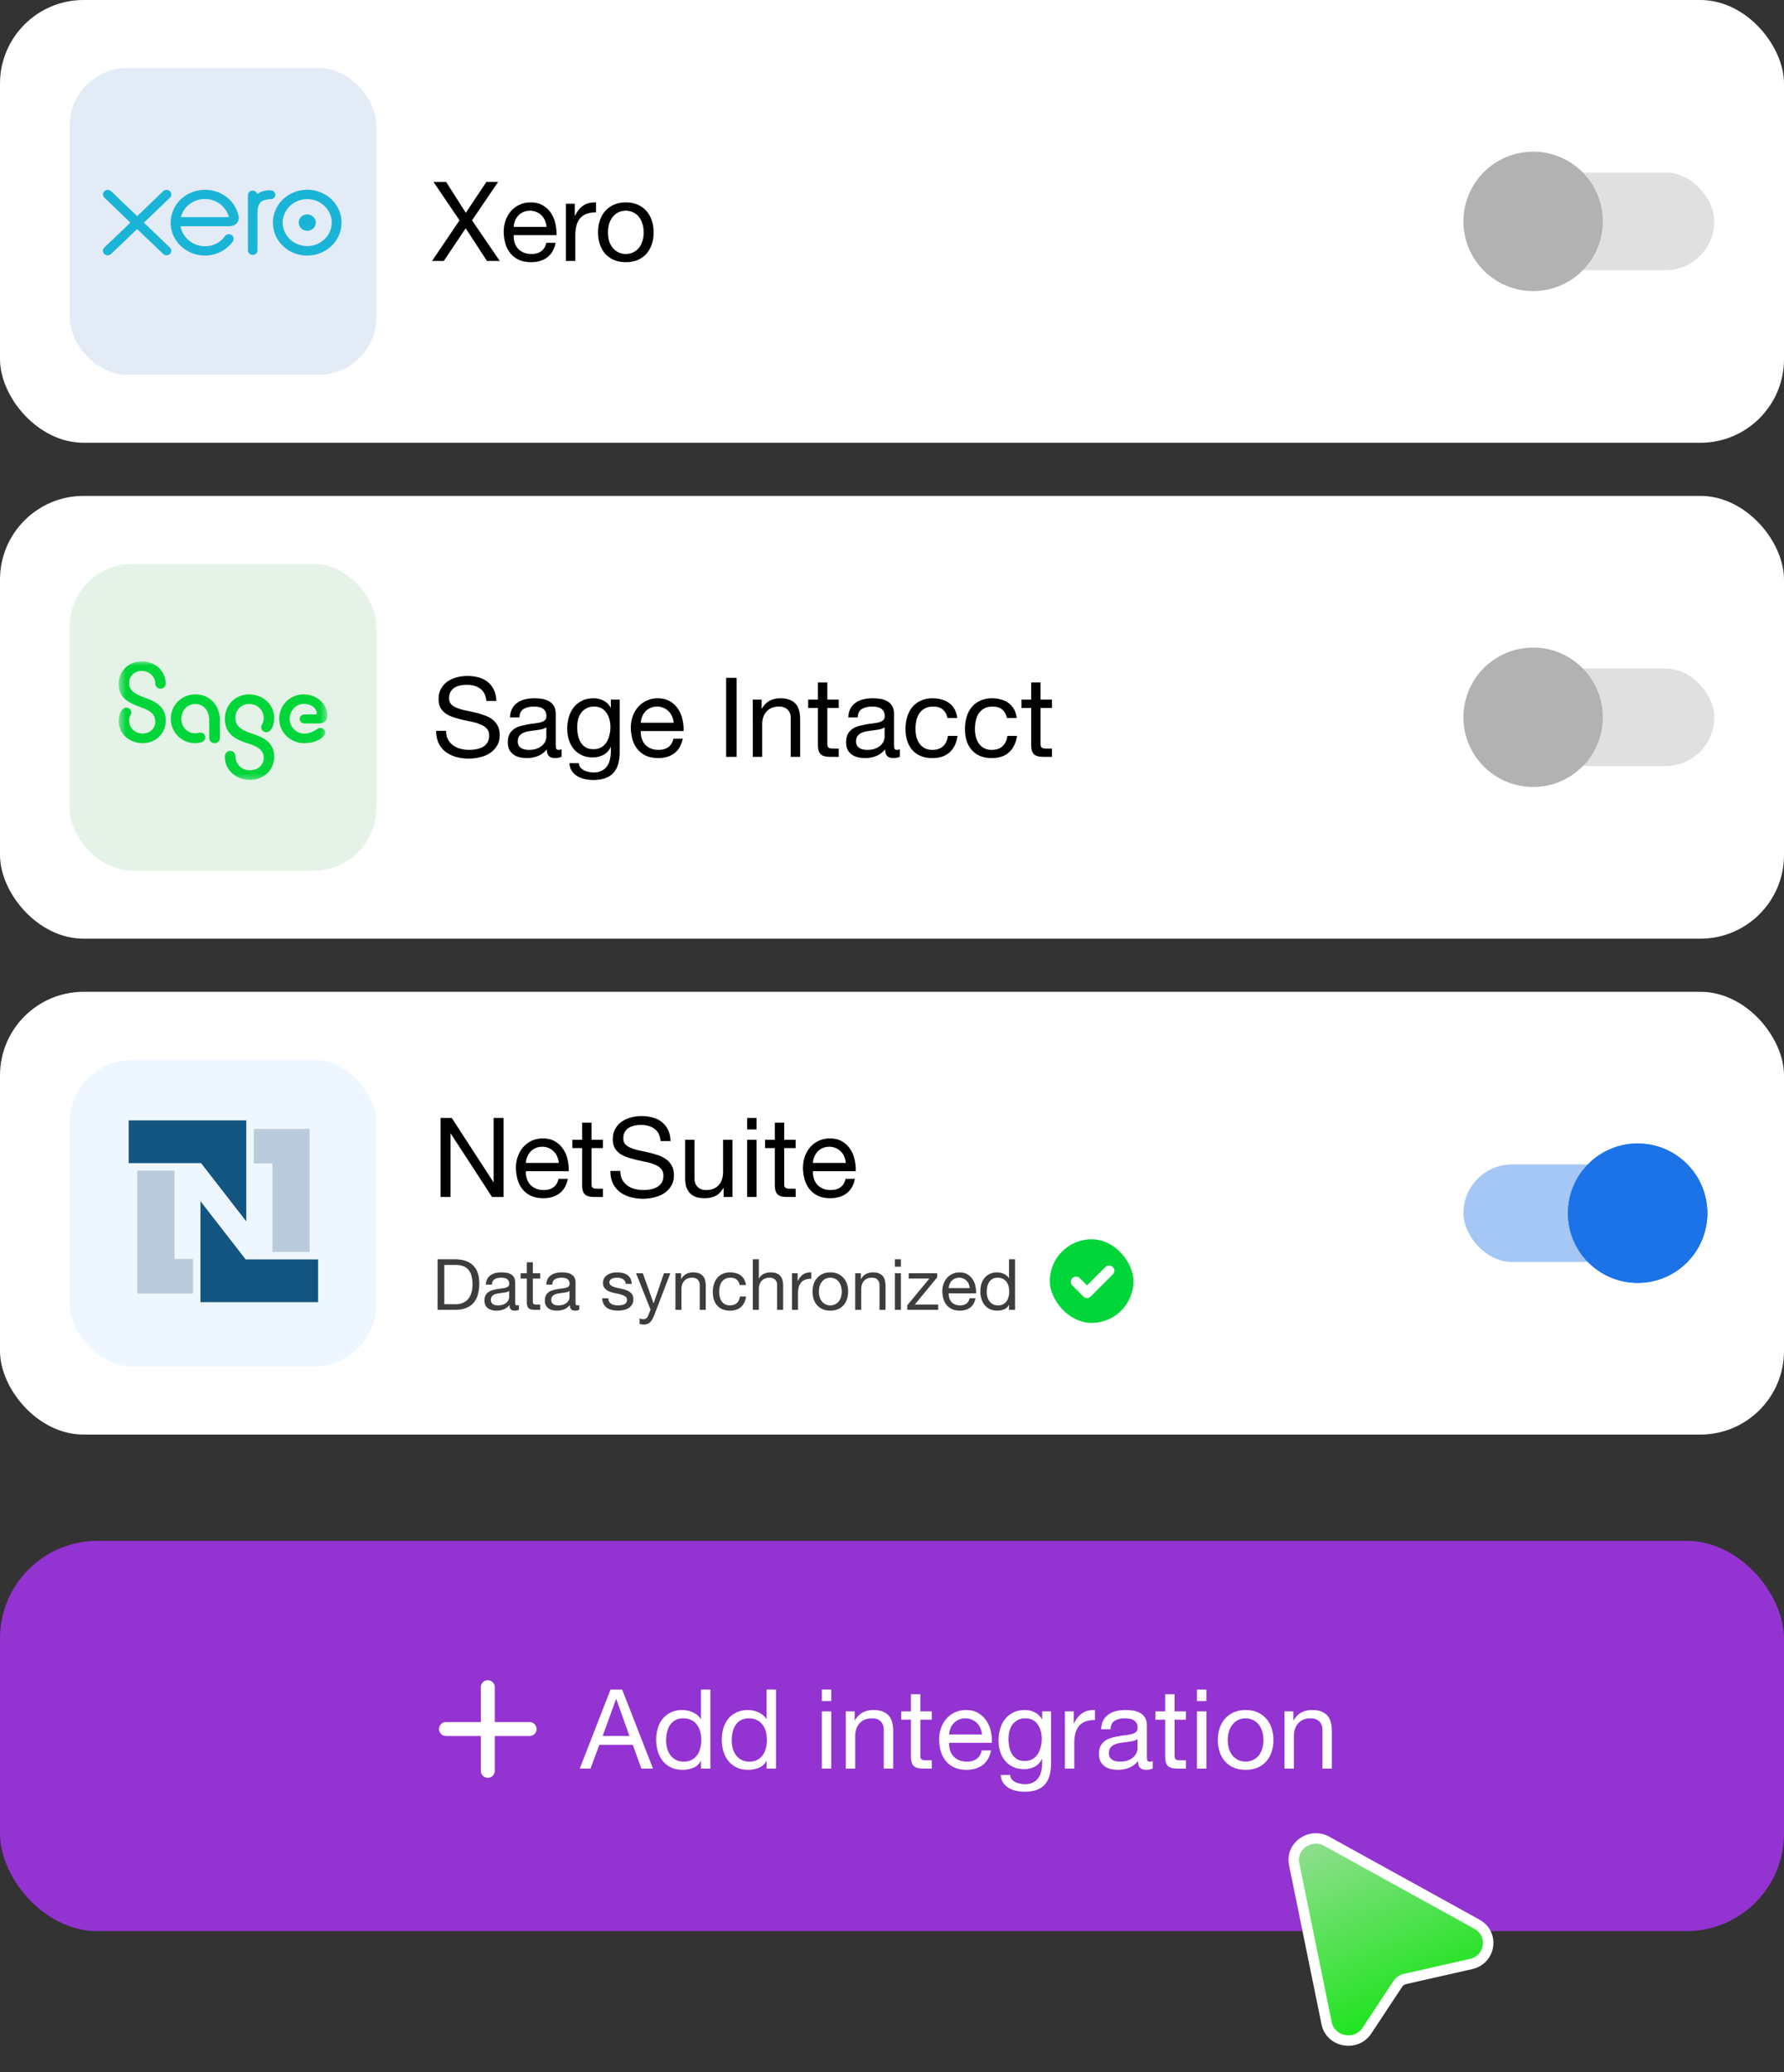 <svg xmlns="http://www.w3.org/2000/svg" fill="none" viewBox="0 0 248 288" id="svg_integrations" width="100%" height="100%"><rect x="0" y="0" width="248" height="288" fill="#333333" stroke="none"/><defs><linearGradient id="sf_c" x1="180.574" x2="195.323" y1="256.241" y2="287.939" gradientUnits="userSpaceOnUse"><stop stop-color="#92de90"></stop><stop offset="1" stop-color="#00e600"></stop></linearGradient><clipPath id="sf_b"><path fill="#fff" d="M13.817 26.374h34.074v9.142H13.817z"></path></clipPath></defs><g><rect width="248" height="61.538" fill="#fff" rx="11.625"></rect><rect width="42.625" height="42.625" x="9.688" y="9.457" fill="#e3ebf6" rx="7.992"></rect><g fill="#1ab4d7" clip-path="url(#sf_b)"><path d="M23.499 34.293c-1.168-1.114-2.33-2.233-3.492-3.346 1.2-1.155 2.405-2.305 3.604-3.46a.63.63 0 0 0 .1-.802c-.194-.33-.725-.395-1.006-.126-1.212 1.156-2.417 2.317-3.629 3.478-1.206-1.131-2.399-2.28-3.592-3.424a.73.73 0 0 0-.63-.21c-.332.055-.588.384-.532.701.038.264.263.437.444.61 1.105 1.06 2.211 2.114 3.31 3.179 0 .018.02.048.026.06-1.187 1.167-2.405 2.304-3.605 3.465a.62.62 0 0 0-.15.635c.088.293.431.479.744.419.256-.036.412-.252.587-.407 1.143-1.066 2.255-2.155 3.386-3.232 1.199 1.143 2.392 2.292 3.591 3.435a.7.7 0 0 0 .669.192.63.63 0 0 0 .48-.659c0-.21-.155-.377-.305-.514z"></path><path d="M31.852 27.696a4.7 4.7 0 0 0-2.686-1.27c-1.225-.167-2.518.133-3.505.845-1.568 1.083-2.299 3.136-1.761 4.914.293 1.023.987 1.933 1.905 2.532.88.586 1.98.868 3.055.784a5.04 5.04 0 0 0 2.155-.683c.506-.305.93-.724 1.299-1.173.156-.185.187-.449.125-.676-.113-.353-.606-.533-.937-.341-.212.108-.312.323-.469.49-.43.468-.993.82-1.617.988-1.056.288-2.256.054-3.093-.634-.637-.515-1.105-1.24-1.224-2.035h6.584c.344.012.7-.03.993-.21.387-.233.587-.7.5-1.125-.181-.904-.625-1.766-1.318-2.406zm-6.71 2.478a3.35 3.35 0 0 1 1.469-1.982 3.56 3.56 0 0 1 2.992-.353c1.087.354 1.943 1.263 2.217 2.335zm22.012-.892a4.6 4.6 0 0 0-2.117-2.328 4.94 4.94 0 0 0-2.967-.539c-1.55.192-2.961 1.161-3.642 2.514a4.42 4.42 0 0 0-.244 3.472c.3.874.887 1.646 1.65 2.196a4.85 4.85 0 0 0 2.898.916c1.03 0 2.061-.341 2.88-.94.83-.61 1.449-1.49 1.705-2.466.256-.921.2-1.927-.169-2.819zm-1.661 3.532a3.44 3.44 0 0 1-2.087 1.322 3.54 3.54 0 0 1-2.242-.287c-.919-.443-1.606-1.305-1.8-2.268a3.14 3.14 0 0 1 .613-2.586 3.44 3.44 0 0 1 2.111-1.263 3.53 3.53 0 0 1 2.062.251c.937.42 1.661 1.27 1.88 2.239.219.886.012 1.85-.537 2.586zm-7.252-5.549c.119-.329-.106-.73-.468-.796a2.9 2.9 0 0 0-2.006.497.686.686 0 0 0-.824-.449.63.63 0 0 0-.475.64v7.59c-.025.353.288.688.662.683.35.011.669-.288.656-.629V30.39c0-.545-.025-1.108.1-1.646.075-.323.263-.635.562-.796.363-.192.788-.252 1.2-.27.262 0 .524-.173.593-.425z"></path><path d="M42.397 29.838c-.375.102-.694.383-.812.736-.125.365-.05.79.206 1.084.293.365.837.502 1.287.365.505-.15.868-.653.818-1.161-.013-.7-.806-1.221-1.493-1.024z"></path></g><path fill="#000" d="m63.878 30.623-3.615-5.339h1.753l2.739 4.293 2.861-4.293h1.631l-3.63 5.339 3.86 5.646h-1.784l-2.954-4.538-3.046 4.538h-1.63zm12.097.908q-.03-.462-.215-.877a2 2 0 0 0-.477-.708 2 2 0 0 0-.708-.477 2.1 2.1 0 0 0-.892-.185 2.25 2.25 0 0 0-.923.185 2 2 0 0 0-.693.477 2.3 2.3 0 0 0-.461.723q-.17.4-.2.862zm1.262 2.215q-.263 1.338-1.154 2.015-.893.677-2.246.677-.954 0-1.662-.307a3.3 3.3 0 0 1-1.169-.862 3.8 3.8 0 0 1-.723-1.323 6.6 6.6 0 0 1-.262-1.677q0-.908.277-1.661.277-.755.77-1.308a3.6 3.6 0 0 1 1.184-.862 3.7 3.7 0 0 1 1.508-.307q1.06 0 1.754.446.708.43 1.123 1.107.43.678.584 1.477.17.8.139 1.523h-5.954q-.016.525.123 1 .138.462.446.831.308.354.785.57t1.123.215q.83 0 1.354-.385.538-.384.708-1.169zm1.432-5.43H79.9v1.676h.03q.478-.97 1.17-1.43.692-.462 1.754-.431v1.384q-.785 0-1.339.216a2.1 2.1 0 0 0-.892.63q-.339.416-.492 1.016-.154.584-.154 1.354v3.538h-1.308zm5.853 3.984q0 .723.185 1.292.2.554.538.939.338.37.785.569a2.41 2.41 0 0 0 1.923 0 2.3 2.3 0 0 0 .8-.57q.338-.384.523-.938.2-.57.2-1.292t-.2-1.277a2.7 2.7 0 0 0-.523-.954 2.24 2.24 0 0 0-.8-.585 2.413 2.413 0 0 0-1.923 0 2.3 2.3 0 0 0-.785.585 2.9 2.9 0 0 0-.538.954q-.185.555-.185 1.277m-1.385 0q0-.877.246-1.631.246-.77.739-1.323.492-.57 1.215-.892.723-.324 1.662-.323.954 0 1.662.323.722.322 1.215.892.492.554.738 1.323.246.754.246 1.63 0 .878-.246 1.632t-.738 1.323q-.493.553-1.216.877-.707.307-1.661.307-.939 0-1.662-.307a3.5 3.5 0 0 1-1.215-.877 3.8 3.8 0 0 1-.739-1.323 5.2 5.2 0 0 1-.246-1.631"></path><rect width="34.875" height="13.563" x="203.438" y="23.988" fill="#b2b2b2" opacity=".4" rx="6.781"></rect><path fill="#b2b2b2" fill-rule="evenodd" d="M213.125 40.457c5.35 0 9.687-4.338 9.687-9.688s-4.337-9.687-9.687-9.687-9.687 4.337-9.687 9.687 4.337 9.688 9.687 9.688" clip-rule="evenodd"></path><rect width="248" height="61.538" y="68.923" fill="#fff" rx="11.625"></rect><rect width="42.625" height="42.625" x="9.688" y="78.379" fill="#e4f2e7" rx="8.719"></rect><mask id="sf_a" width="30" height="18" x="16" y="91" maskUnits="userSpaceOnUse" style="mask-type:luminance"><path fill="#fff" d="M45.497 91.86h-29v16.731h29z"></path></mask><g fill="#00d639" mask="url(#sf_a)"><path d="M19.7 91.919c1.815 0 3.29 1.266 3.325 3.03.017.496-.34.77-.73.77-.373 0-.695-.273-.712-.736-.017-.993-.847-1.73-1.899-1.73-.984 0-1.73.703-1.73 1.661 0 1.045.696 1.507 2.137 2.038 1.543.565 2.95 1.233 2.95 3.219 0 1.729-1.339 3.116-3.204 3.116-1.832 0-3.34-1.302-3.34-3.065 0-1.096.525-1.866 1.033-1.866.441 0 .713.29.713.684 0 .343-.288.497-.288 1.113 0 1.096.881 1.798 1.882 1.798 1.051 0 1.746-.736 1.746-1.626 0-1.096-.695-1.558-2.136-2.072-1.611-.582-2.95-1.284-2.95-3.219 0-1.746 1.39-3.116 3.204-3.116m7.402 11.372a3.367 3.367 0 0 1-3.358-3.373c0-1.952 1.543-3.407 3.409-3.407 2 0 3.408 1.506 3.408 3.561v2.5a.71.71 0 0 1-.73.719c-.406 0-.745-.291-.745-.719v-2.449c0-1.353-.764-2.277-1.968-2.277-1.068 0-1.916.907-1.916 2.072 0 1.078.831 2.003 1.883 2.003.39 0 .56-.103.797-.103.322 0 .661.274.661.668 0 .531-.628.805-1.442.805m7.638 5.102c-1.9 0-3.476-1.369-3.476-3.15 0-.599.339-.873.729-.873s.712.257.73.753c.016 1.113.898 1.935 2 1.935 1.17 0 1.933-.753 1.933-1.73 0-1.113-.848-1.575-2.29-2.037-1.678-.548-3.102-1.301-3.102-3.39 0-1.918 1.458-3.39 3.357-3.39 1.916 0 3.493 1.404 3.493 3.253 0 1.13-.457 2.003-1.085 2.003-.424 0-.712-.308-.712-.684 0-.394.34-.565.34-1.267 0-1.182-.917-1.97-2.019-1.97-1.068 0-1.916.823-1.916 1.901 0 1.216.865 1.73 2.29 2.209 1.644.548 3.102 1.233 3.102 3.236 0 1.798-1.407 3.201-3.374 3.201m7.536-5.102c-1.9 0-3.46-1.507-3.46-3.39s1.51-3.39 3.375-3.39c1.882 0 3.307 1.319 3.307 2.997 0 .65-.458 1.044-1.204 1.044h-1.95c-.39 0-.678-.274-.678-.634 0-.342.288-.616.678-.616h1.458c.136 0 .238-.069.238-.206 0-.496-.628-1.267-1.798-1.267-1.085 0-1.967.942-1.967 2.072 0 1.147.899 2.055 2.018 2.055 1.289 0 1.713-.771 2.239-.771.44 0 .678.291.678.617 0 .308-.204.582-.712.907-.51.325-1.273.582-2.222.582"></path></g><path fill="#000" d="M67.616 97.423q-.123-1.186-.861-1.708-.723-.538-1.862-.538-.461 0-.907.092a2.5 2.5 0 0 0-.8.307q-.338.216-.554.585-.2.355-.2.892 0 .508.292.831.308.308.8.508.507.2 1.138.338.632.123 1.277.277.662.154 1.293.37.63.2 1.123.553.507.354.8.893.308.538.308 1.354 0 .876-.4 1.507-.385.615-1 1.016-.615.385-1.385.553a6.52 6.52 0 0 1-3.262-.046 4.5 4.5 0 0 1-1.446-.692 3.5 3.5 0 0 1-.984-1.2q-.354-.739-.354-1.738h1.384q0 .692.262 1.2.276.492.708.815.445.322 1.03.477.585.153 1.2.154.493 0 .985-.093.507-.092.908-.307.4-.23.646-.616.246-.384.246-.984 0-.57-.308-.923a2.06 2.06 0 0 0-.8-.57 5.4 5.4 0 0 0-1.123-.369q-.63-.138-1.292-.277-.645-.153-1.277-.338-.63-.2-1.139-.508a2.6 2.6 0 0 1-.8-.815q-.292-.509-.292-1.262 0-.83.339-1.43.338-.615.892-1a3.9 3.9 0 0 1 1.277-.585q.723-.2 1.477-.2a5.9 5.9 0 0 1 1.569.2q.723.2 1.262.63.553.432.861 1.093.322.645.354 1.554zm10.453 7.738q-.338.2-.938.2-.508 0-.816-.277-.291-.292-.292-.938-.539.646-1.261.938a4.2 4.2 0 0 1-1.539.277q-.539 0-1.03-.123a2.4 2.4 0 0 1-.831-.385 1.9 1.9 0 0 1-.57-.676q-.2-.431-.2-1.031 0-.678.231-1.108a2 2 0 0 1 .6-.692q.385-.277.862-.416.492-.138 1-.23.538-.108 1.015-.154.492-.062.862-.154.368-.108.584-.292.216-.2.216-.57 0-.43-.17-.692a1.04 1.04 0 0 0-.415-.4 1.6 1.6 0 0 0-.57-.185 4 4 0 0 0-.615-.046q-.83 0-1.384.323-.555.308-.6 1.185H70.9q.03-.739.308-1.246.276-.508.738-.816.462-.323 1.046-.461.6-.138 1.277-.139.54 0 1.062.077.538.078.969.323.43.231.692.662t.262 1.123v4.092q0 .462.046.677.061.216.37.216.168 0 .4-.077zm-2.123-4.077a1.7 1.7 0 0 1-.646.277q-.4.077-.846.139-.431.045-.877.123a3 3 0 0 0-.8.215 1.5 1.5 0 0 0-.585.446q-.215.277-.215.769 0 .323.123.554.138.216.339.354.215.138.492.2t.584.062q.646 0 1.108-.17.463-.184.754-.446.292-.276.43-.584.14-.324.14-.6zm10.202 3.431q0 1.954-.892 2.923-.893.969-2.8.969-.555 0-1.139-.123a3.6 3.6 0 0 1-1.046-.4 2.45 2.45 0 0 1-.77-.723q-.306-.446-.338-1.092h1.308q.015.354.215.6.216.246.508.4a2.4 2.4 0 0 0 .662.215q.353.077.677.077.645 0 1.092-.231.446-.214.738-.615.293-.384.416-.938.138-.555.138-1.216v-.523h-.03q-.34.738-1.031 1.092a3.2 3.2 0 0 1-1.447.339q-.892 0-1.553-.323a3.3 3.3 0 0 1-1.108-.862 3.9 3.9 0 0 1-.677-1.277 5.5 5.5 0 0 1-.215-1.554q0-.707.184-1.446a3.9 3.9 0 0 1 .615-1.354q.432-.615 1.139-1 .707-.4 1.739-.4.754 0 1.384.339.63.323.985.984h.015v-1.138h1.23zm-3.662-.385q.646 0 1.093-.261.46-.278.738-.708.277-.446.4-1 .138-.553.139-1.108 0-.522-.123-1.03a2.7 2.7 0 0 0-.4-.908 1.95 1.95 0 0 0-.693-.662q-.43-.246-1.046-.246-.63 0-1.077.246a2.1 2.1 0 0 0-.738.631 2.9 2.9 0 0 0-.416.923 4.8 4.8 0 0 0-.123 1.093q0 .538.108 1.077t.37.984q.26.43.691.708.431.261 1.077.261m11.157-3.677q-.03-.461-.215-.877a2 2 0 0 0-.477-.707 2 2 0 0 0-.707-.477 2.1 2.1 0 0 0-.893-.185q-.507 0-.923.185a2 2 0 0 0-.692.477 2.3 2.3 0 0 0-.462.723q-.169.4-.2.861zm1.262 2.216q-.261 1.338-1.154 2.015t-2.246.677q-.954 0-1.661-.308a3.3 3.3 0 0 1-1.17-.861 3.75 3.75 0 0 1-.723-1.323 6.6 6.6 0 0 1-.261-1.677q0-.908.277-1.662.276-.753.769-1.307.507-.555 1.184-.862a3.7 3.7 0 0 1 1.508-.308q1.061 0 1.754.447.708.43 1.123 1.107.43.678.585 1.477.169.8.138 1.523h-5.954q-.015.523.123 1 .139.462.447.831.307.354.784.569.477.216 1.123.216.83 0 1.354-.385.538-.384.708-1.169zm6.037-8.462h1.462v10.985h-1.462zm3.705 3.031h1.231V98.5h.03q.816-1.447 2.585-1.447.785 0 1.308.216.522.215.846.6.323.384.446.923.138.523.138 1.17v5.23h-1.307v-5.385q0-.738-.431-1.169-.43-.43-1.185-.43-.6-.001-1.046.184a1.96 1.96 0 0 0-.723.523 2.35 2.35 0 0 0-.446.8 3.3 3.3 0 0 0-.138.985v4.492h-1.308zm10.364 0h1.585v1.154h-1.585v4.938q0 .23.031.37.045.138.154.215a.7.7 0 0 0 .292.108q.2.015.508.015h.6v1.154h-1q-.508 0-.877-.062a1.4 1.4 0 0 1-.585-.261 1.1 1.1 0 0 1-.323-.523q-.108-.338-.108-.893v-5.061h-1.354v-1.154h1.354v-2.385h1.308zm10.083 7.923q-.338.2-.938.2-.507 0-.815-.277-.293-.292-.293-.938a3.2 3.2 0 0 1-1.261.938 4.2 4.2 0 0 1-1.539.277 4.2 4.2 0 0 1-1.03-.123 2.4 2.4 0 0 1-.831-.385 1.9 1.9 0 0 1-.569-.676q-.2-.431-.2-1.031 0-.678.23-1.108.231-.43.6-.692.385-.277.862-.416.492-.138 1-.23.538-.108 1.015-.154.492-.062.862-.154.37-.108.584-.292.216-.2.216-.57 0-.43-.169-.692a1.04 1.04 0 0 0-.416-.4 1.6 1.6 0 0 0-.569-.185 4 4 0 0 0-.615-.046q-.831 0-1.385.323-.554.308-.6 1.185h-1.308q.031-.739.308-1.246.278-.508.738-.816.462-.323 1.047-.461a5.7 5.7 0 0 1 1.276-.139q.538 0 1.062.077a2.7 2.7 0 0 1 .969.323q.43.231.693.662.261.431.261 1.123v4.092q0 .462.046.677.061.216.369.216.17 0 .4-.077zm-2.123-4.077a1.7 1.7 0 0 1-.646.277q-.399.077-.846.139-.43.045-.877.123a3 3 0 0 0-.8.215 1.5 1.5 0 0 0-.584.446q-.216.277-.216.769 0 .323.123.554.139.216.339.354.215.138.492.2t.585.062q.646 0 1.107-.17.462-.184.754-.446.293-.276.431-.584.138-.324.138-.6zm8.741-1.292q-.154-.754-.647-1.17-.492-.415-1.323-.415-.707 0-1.184.262a2.2 2.2 0 0 0-.77.692 3 3 0 0 0-.4 1 5.3 5.3 0 0 0-.123 1.154q0 .553.123 1.077.139.523.416.938.276.4.723.647.446.246 1.061.246.97 0 1.508-.508.554-.507.677-1.431h1.339q-.216 1.478-1.108 2.277-.878.8-2.4.8-.908 0-1.616-.292a3.2 3.2 0 0 1-1.169-.831 3.8 3.8 0 0 1-.707-1.277 5.6 5.6 0 0 1-.231-1.646q0-.893.231-1.662.23-.785.692-1.353.477-.585 1.184-.908.708-.339 1.647-.339.676 0 1.261.17.6.153 1.046.492.462.339.754.861.292.508.369 1.216zm8.263 0q-.154-.754-.646-1.17-.493-.415-1.323-.415-.708 0-1.185.262a2.2 2.2 0 0 0-.769.692q-.277.43-.4 1a5.3 5.3 0 0 0-.123 1.154q0 .553.123 1.077.138.523.415.938.277.4.723.647.446.246 1.062.246.969 0 1.507-.508.554-.507.677-1.431h1.339q-.216 1.478-1.108 2.277-.877.8-2.4.8-.908 0-1.615-.292a3.2 3.2 0 0 1-1.17-.831 3.8 3.8 0 0 1-.707-1.277 5.6 5.6 0 0 1-.231-1.646q0-.893.231-1.662.23-.785.692-1.353.477-.585 1.185-.908.707-.339 1.646-.339.677 0 1.261.17.6.153 1.047.492.461.339.753.861.292.508.37 1.216zm4.678-2.554h1.585v1.154h-1.585v4.938q0 .23.031.37a.42.42 0 0 0 .154.215.7.7 0 0 0 .292.108q.2.015.508.015h.6v1.154h-1q-.507 0-.877-.062a1.4 1.4 0 0 1-.585-.261 1.1 1.1 0 0 1-.323-.523q-.107-.338-.107-.893v-5.061h-1.354v-1.154h1.354v-2.385h1.307z"></path><rect width="34.875" height="13.563" x="203.438" y="92.911" fill="#b2b2b2" opacity=".4" rx="6.781"></rect><path fill="#b2b2b2" fill-rule="evenodd" d="M213.125 109.379c5.35 0 9.687-4.337 9.687-9.687s-4.337-9.688-9.687-9.688-9.687 4.338-9.687 9.688 4.337 9.687 9.687 9.687" clip-rule="evenodd"></path><rect width="248" height="61.538" y="137.846" fill="#fff" rx="11.625"></rect><rect width="42.625" height="42.625" x="9.688" y="147.303" fill="#eef7ff" rx="8.719"></rect><path fill="#baccdb" d="M19.086 162.685h5.175v12.293h2.576v4.803h-7.751zm23.953 11.31h-5.175v-12.293h-2.576v-4.804h7.75z"></path><path fill="#125580" d="M17.885 155.72h16.354v14.04l-6.288-8.101H17.885zm26.333 25.263H27.863v-14.04l6.289 8.101h10.066"></path><path fill="#000" d="M61.247 155.381h1.554l5.785 8.907h.03v-8.907h1.385v10.984h-1.6l-5.738-8.815h-.031v8.815h-1.385zm16.426 6.246q-.03-.462-.215-.877a2 2 0 0 0-.477-.708 2 2 0 0 0-.708-.477 2.1 2.1 0 0 0-.892-.184 2.25 2.25 0 0 0-.923.184 2 2 0 0 0-.693.477 2.3 2.3 0 0 0-.461.723 2.7 2.7 0 0 0-.2.862zm1.261 2.215q-.26 1.338-1.153 2.016-.892.676-2.247.676-.953 0-1.661-.307a3.3 3.3 0 0 1-1.17-.862 3.75 3.75 0 0 1-.722-1.323 6.6 6.6 0 0 1-.262-1.677q0-.908.277-1.661.277-.754.77-1.308a3.65 3.65 0 0 1 1.184-.862 3.7 3.7 0 0 1 1.508-.307q1.061 0 1.753.446a3.3 3.3 0 0 1 1.124 1.108q.43.676.584 1.477.17.8.139 1.523h-5.954q-.016.523.123 1 .137.46.446.83.308.354.785.57.476.215 1.123.215.83 0 1.353-.385.54-.384.708-1.169zm3.294-5.431h1.585v1.154h-1.585v4.939q0 .231.031.369.046.138.154.215.109.077.292.108.2.015.508.015h.6v1.154h-1q-.507 0-.877-.061a1.4 1.4 0 0 1-.584-.262 1.1 1.1 0 0 1-.324-.523q-.107-.339-.107-.892v-5.062h-1.354v-1.154h1.354v-2.384h1.307zm9.607.185q-.124-1.185-.861-1.708-.724-.538-1.862-.538-.462 0-.908.092a2.5 2.5 0 0 0-.8.308 1.7 1.7 0 0 0-.553.584q-.2.354-.2.893 0 .507.292.831.308.308.8.507.507.2 1.138.339.63.123 1.277.277.662.153 1.293.369.63.2 1.123.554.507.354.8.892.307.538.307 1.354 0 .876-.4 1.508-.385.615-1 1.015a4.4 4.4 0 0 1-1.384.554 6.558 6.558 0 0 1-3.262-.046 4.5 4.5 0 0 1-1.446-.693 3.5 3.5 0 0 1-.985-1.2q-.353-.738-.353-1.738h1.384q0 .692.262 1.2.276.492.707.815a3 3 0 0 0 1.031.477q.585.154 1.2.154.492 0 .985-.092.507-.092.907-.308.4-.231.647-.615.246-.385.246-.985 0-.569-.308-.923a2.05 2.05 0 0 0-.8-.569 5.4 5.4 0 0 0-1.123-.37q-.63-.138-1.292-.276-.647-.155-1.277-.339-.63-.2-1.139-.508a2.6 2.6 0 0 1-.8-.815q-.292-.507-.292-1.262 0-.83.338-1.43.339-.616.893-1 .57-.4 1.277-.585.723-.2 1.477-.2.846 0 1.569.2t1.261.631q.555.43.862 1.092.323.647.354 1.554zm9.991 7.769h-1.23v-1.261h-.031q-.415.738-1.062 1.092-.645.338-1.523.338-.785 0-1.307-.2a2.14 2.14 0 0 1-.847-.6 2.3 2.3 0 0 1-.461-.907 5.3 5.3 0 0 1-.123-1.185v-5.231h1.307v5.385q0 .738.431 1.169.43.43 1.185.431.6 0 1.03-.185a1.9 1.9 0 0 0 .74-.523 2.2 2.2 0 0 0 .43-.784q.153-.462.154-1v-4.493h1.307zm3.349-9.384h-1.308v-1.6h1.308zm-1.308 1.43h1.308v7.954h-1.308zm5.149 0h1.585v1.154h-1.585v4.939q0 .231.031.369a.42.42 0 0 0 .154.215.7.7 0 0 0 .292.108q.2.015.508.015h.6v1.154h-1q-.508 0-.877-.061a1.4 1.4 0 0 1-.585-.262 1.1 1.1 0 0 1-.323-.523q-.107-.339-.107-.892v-5.062h-1.354v-1.154h1.354v-2.384h1.307zm8.561 3.216a2.6 2.6 0 0 0-.216-.877 2 2 0 0 0-.477-.708 2 2 0 0 0-.707-.477 2.1 2.1 0 0 0-.893-.184 2.25 2.25 0 0 0-.923.184 2.05 2.05 0 0 0-.692.477 2.3 2.3 0 0 0-.461.723q-.17.4-.2.862zm1.261 2.215q-.261 1.338-1.154 2.016-.891.676-2.246.676-.954 0-1.661-.307a3.3 3.3 0 0 1-1.169-.862 3.8 3.8 0 0 1-.724-1.323 6.6 6.6 0 0 1-.261-1.677q0-.908.277-1.661a4 4 0 0 1 .769-1.308 3.65 3.65 0 0 1 1.185-.862 3.7 3.7 0 0 1 1.507-.307q1.062 0 1.754.446.708.43 1.123 1.108.431.676.585 1.477.17.8.138 1.523h-5.953q-.016.523.123 1 .138.46.446.83.307.354.784.57t1.123.215q.831 0 1.354-.385.538-.384.708-1.169z"></path><path fill="#3d3d3f" d="M61.766 181.265h1.556q.157 0 .393-.02.237-.029.503-.118.265-.098.521-.275a1.8 1.8 0 0 0 .473-.483q.207-.305.335-.758.138-.463.138-1.113 0-.63-.128-1.122a2.04 2.04 0 0 0-.404-.847 1.7 1.7 0 0 0-.719-.532q-.443-.186-1.093-.187h-1.575zm-.935-6.242h2.412q1.624 0 2.5.827.877.826.877 2.52a5.8 5.8 0 0 1-.197 1.576 3 3 0 0 1-.61 1.152 2.7 2.7 0 0 1-1.054.709q-.64.246-1.516.246H60.83zm11.304 7.01q-.217.128-.6.128-.325 0-.523-.177-.186-.187-.187-.601-.345.414-.807.601-.453.177-.985.177-.345 0-.66-.079a1.5 1.5 0 0 1-.531-.246 1.2 1.2 0 0 1-.364-.433 1.56 1.56 0 0 1-.128-.66q0-.433.147-.709.149-.275.384-.443.246-.177.552-.266.315-.089.64-.147.344-.069.65-.099.314-.04.551-.098a1 1 0 0 0 .374-.187q.138-.128.138-.365a.8.8 0 0 0-.108-.443.67.67 0 0 0-.266-.256 1 1 0 0 0-.365-.118 3 3 0 0 0-.393-.029q-.532 0-.886.206-.355.197-.385.759h-.836q.019-.473.197-.798.177-.326.472-.522.295-.207.67-.295a3.6 3.6 0 0 1 .817-.089q.344 0 .68.049.344.05.62.207.275.148.443.424.167.275.167.718v2.619q0 .296.03.434.04.137.236.137a.8.8 0 0 0 .256-.049zm-1.359-2.609a1.1 1.1 0 0 1-.413.177q-.257.049-.542.089-.275.03-.561.078-.285.04-.512.138a.95.95 0 0 0-.374.286q-.138.177-.138.492 0 .207.079.355.088.137.216.226a1 1 0 0 0 .315.128q.177.039.374.039.414 0 .71-.108.294-.118.482-.285.186-.178.275-.375a1 1 0 0 0 .09-.384zm3.3-2.462h1.014v.739h-1.014v3.16q0 .148.02.237a.27.27 0 0 0 .098.138.5.5 0 0 0 .187.068q.128.01.325.01h.384v.739h-.64q-.325 0-.561-.04a.9.9 0 0 1-.375-.167.7.7 0 0 1-.206-.335 2 2 0 0 1-.07-.571v-3.239h-.866v-.739h.867v-1.526h.837zm6.453 5.071q-.216.128-.6.128-.325 0-.522-.177-.187-.187-.187-.601a2.04 2.04 0 0 1-.808.601q-.453.177-.984.177-.345 0-.66-.079a1.5 1.5 0 0 1-.532-.246 1.2 1.2 0 0 1-.364-.433 1.6 1.6 0 0 1-.128-.66q0-.433.148-.709.147-.275.384-.443.246-.177.551-.266.315-.089.64-.147.344-.069.65-.099.315-.04.551-.098a1 1 0 0 0 .374-.187q.138-.128.138-.365a.8.8 0 0 0-.108-.443.67.67 0 0 0-.266-.256 1 1 0 0 0-.364-.118 3 3 0 0 0-.394-.029q-.532 0-.886.206-.355.197-.384.759h-.837q.02-.473.197-.798t.472-.522q.295-.207.67-.295a3.6 3.6 0 0 1 .817-.089q.345 0 .68.049.345.05.62.207.276.148.443.424.167.275.167.718v2.619q0 .296.03.434.04.137.236.137a.8.8 0 0 0 .256-.049zm-1.359-2.609a1.1 1.1 0 0 1-.413.177q-.255.049-.542.089-.275.03-.561.078-.285.04-.512.138a.95.95 0 0 0-.374.286q-.138.177-.138.492 0 .207.079.355.089.137.216.226a1 1 0 0 0 .316.128q.177.039.374.039.413 0 .709-.108.295-.118.482-.285.188-.178.276-.375a1 1 0 0 0 .088-.384zm5.39 1.024q.01.276.128.472a1 1 0 0 0 .306.306q.195.108.433.157.246.05.502.049.197 0 .414-.029t.393-.108a.76.76 0 0 0 .306-.227.64.64 0 0 0 .118-.394.56.56 0 0 0-.246-.492q-.246-.167-.62-.266a8 8 0 0 0-.798-.187 5 5 0 0 1-.808-.236 1.7 1.7 0 0 1-.61-.433q-.246-.276-.246-.768 0-.384.167-.66.177-.276.443-.443.276-.178.61-.256.345-.089.68-.089.434 0 .798.079.364.069.64.256.285.177.453.492.167.306.197.768h-.837a.82.82 0 0 0-.404-.669 1.2 1.2 0 0 0-.374-.138 1.7 1.7 0 0 0-.404-.049q-.187 0-.384.029a1.2 1.2 0 0 0-.345.108.64.64 0 0 0-.256.197.48.48 0 0 0-.098.315q0 .217.148.365.157.137.394.236.236.089.531.158.296.059.591.128.315.069.61.167.306.099.532.266.237.157.374.404.148.246.148.61 0 .462-.197.768a1.44 1.44 0 0 1-.502.492q-.306.187-.7.256a3.8 3.8 0 0 1-1.575-.01 2 2 0 0 1-.679-.285 1.54 1.54 0 0 1-.473-.532 1.9 1.9 0 0 1-.197-.807zm6.41 2.284q-.148.375-.295.63a1.5 1.5 0 0 1-.315.414.95.95 0 0 1-.384.236 1.3 1.3 0 0 1-.483.079q-.148 0-.295-.02a1.4 1.4 0 0 1-.286-.069v-.768q.11.05.247.079a1 1 0 0 0 .246.039q.255 0 .423-.128a.7.7 0 0 0 .266-.344l.345-.857-2.019-5.061h.945l1.487 4.165h.02l1.427-4.165h.887zm2.925-5.77h.787v.808h.02q.523-.926 1.654-.926.502 0 .837.138t.542.384.285.591q.09.334.089.748v3.348h-.837v-3.446q0-.473-.276-.749-.276-.275-.758-.275-.384 0-.67.118a1.25 1.25 0 0 0-.462.335q-.187.216-.286.512-.088.285-.088.63v2.875h-.837zm8.927 1.635q-.099-.482-.414-.749-.315-.265-.847-.265-.453 0-.758.167a1.4 1.4 0 0 0-.492.443 1.9 1.9 0 0 0-.256.64 3.4 3.4 0 0 0-.079.739q0 .354.079.689.089.335.266.6.177.257.463.414.285.157.679.157.62 0 .965-.324.355-.325.433-.916h.857q-.138.945-.709 1.457-.561.512-1.536.512-.58 0-1.034-.187a2.05 2.05 0 0 1-.748-.532 2.4 2.4 0 0 1-.453-.817 3.6 3.6 0 0 1-.148-1.053q0-.572.148-1.064.147-.502.443-.866.305-.375.758-.581a2.4 2.4 0 0 1 1.054-.217q.432 0 .807.108.384.099.669.316.296.216.483.551.187.325.236.778zm1.832-3.574h.837v2.688h.02q.097-.237.276-.394.177-.167.393-.266a2 2 0 0 1 .463-.158q.246-.049.473-.049.502 0 .837.138t.541.384q.207.246.286.591.088.334.088.748v3.348h-.837v-3.446q0-.473-.275-.749-.276-.275-.758-.275-.385 0-.67.118-.276.118-.463.335-.187.216-.285.512-.089.285-.089.63v2.875h-.837zm5.442 1.939h.788v1.074h.019q.306-.62.749-.916.442-.296 1.122-.276v.886q-.502 0-.857.138a1.36 1.36 0 0 0-.571.404 1.7 1.7 0 0 0-.315.65 3.5 3.5 0 0 0-.098.866v2.265h-.837zm3.746 2.55q0 .464.118.828.128.354.344.6.217.237.503.364.294.129.62.128.324 0 .61-.128.296-.127.512-.364.217-.246.335-.6a2.5 2.5 0 0 0 .128-.828q0-.462-.128-.817a1.7 1.7 0 0 0-.335-.61 1.4 1.4 0 0 0-.512-.374 1.5 1.5 0 0 0-.61-.128q-.326 0-.62.128-.286.128-.503.374a1.8 1.8 0 0 0-.344.61 2.6 2.6 0 0 0-.118.817m-.887 0q0-.561.158-1.043.158-.492.473-.847a2.2 2.2 0 0 1 .777-.571 2.6 2.6 0 0 1 1.064-.207q.61 0 1.063.207.463.207.778.571.315.354.473.847.157.482.157 1.043 0 .562-.157 1.044a2.4 2.4 0 0 1-.473.847q-.315.354-.778.561a2.7 2.7 0 0 1-1.063.197q-.601 0-1.064-.197a2.3 2.3 0 0 1-.777-.561 2.4 2.4 0 0 1-.473-.847 3.3 3.3 0 0 1-.158-1.044m5.93-2.55h.788v.808h.019q.522-.926 1.655-.926.501 0 .836.138t.542.384.286.591q.088.334.088.748v3.348h-.837v-3.446q0-.473-.275-.749-.276-.275-.759-.275-.384 0-.669.118-.276.118-.463.335-.187.216-.285.512-.09.285-.089.63v2.875h-.837zm6.357-.915h-.837v-1.024h.837zm-.837.915h.837v5.091h-.837zm1.72 4.451 3.072-3.712h-2.875v-.739h3.958v.571l-3.111 3.781h3.249v.739h-4.293zm8.679-2.393a1.7 1.7 0 0 0-.137-.561 1.3 1.3 0 0 0-.306-.453 1.3 1.3 0 0 0-.453-.305 1.34 1.34 0 0 0-.571-.118 1.43 1.43 0 0 0-1.034.423 1.5 1.5 0 0 0-.295.463 1.7 1.7 0 0 0-.128.551zm.808 1.418q-.168.857-.739 1.29-.57.433-1.437.433-.61 0-1.064-.197a2.1 2.1 0 0 1-.748-.551 2.4 2.4 0 0 1-.463-.847 4.2 4.2 0 0 1-.167-1.073q0-.582.177-1.064a2.6 2.6 0 0 1 .492-.837q.326-.354.759-.551.443-.197.965-.197.679 0 1.122.286.453.275.719.709.275.432.374.945.108.511.089.975h-3.811q-.01.334.079.64.089.296.285.531.198.227.503.365t.718.137q.532 0 .867-.246.344-.246.453-.748zm1.557-.886q0 .354.088.699.099.334.286.601.197.266.492.423.305.157.709.157.423 0 .719-.167.295-.168.482-.433.187-.276.266-.62.089-.345.089-.7 0-.374-.089-.718a1.7 1.7 0 0 0-.286-.621 1.33 1.33 0 0 0-.492-.423 1.5 1.5 0 0 0-.738-.167q-.424 0-.719.167a1.33 1.33 0 0 0-.473.443 2 2 0 0 0-.256.63 3.4 3.4 0 0 0-.078.729m3.938 2.501h-.837v-.689h-.02a1.23 1.23 0 0 1-.649.61 2.5 2.5 0 0 1-.975.187q-.591 0-1.034-.217a2.2 2.2 0 0 1-.729-.58 2.6 2.6 0 0 1-.433-.847 3.5 3.5 0 0 1-.148-1.024q0-.542.138-1.024a2.5 2.5 0 0 1 .433-.837q.296-.364.729-.571a2.3 2.3 0 0 1 1.024-.217q.197 0 .423.04t.453.137q.226.088.424.247.207.147.344.374h.02v-2.619h.837z"></path><rect width="11.625" height="11.625" x="145.938" y="172.24" fill="#00d639" rx="5.813"></rect><path fill="#fff" d="M153.681 176.085a.727.727 0 0 1 1.027 1.028l-3.083 3.083a.727.727 0 0 1-1.027 0l-1.541-1.542a.727.727 0 0 1 1.027-1.028l1.027 1.028z"></path><rect width="33.906" height="13.563" x="203.438" y="161.834" fill="#1c73e8" opacity=".4" rx="6.781"></rect><path fill="#1c73e8" fill-rule="evenodd" d="M227.656 178.303c5.351 0 9.688-4.338 9.688-9.688s-4.337-9.687-9.688-9.687c-5.35 0-9.687 4.337-9.687 9.687s4.337 9.688 9.687 9.688" clip-rule="evenodd"></path><path fill="#1c73e8" fill-rule="evenodd" d="M227.656 178.303c5.351 0 9.688-4.338 9.688-9.688s-4.337-9.687-9.688-9.687c-5.35 0-9.687 4.337-9.687 9.687s4.337 9.688 9.687 9.688" clip-rule="evenodd"></path><rect width="248" height="54.25" y="214.154" fill="#9333d1" rx="13.563"></rect><path stroke="#fff" stroke-linecap="round" stroke-linejoin="round" stroke-width="1.938" d="M62 240.31h11.625m-5.812 5.813v-11.625"></path><path fill="#fff" d="M83.78 241.272h3.722l-1.83-5.123h-.031zm1.091-6.447h1.616l4.292 10.985h-1.615l-1.2-3.308h-4.646l-1.231 3.308h-1.492zm7.73 7.077q0 .555.139 1.093.153.522.446.938.307.416.77.662.475.246 1.107.246.66 0 1.123-.262.462-.261.754-.677a2.8 2.8 0 0 0 .415-.969q.14-.539.139-1.092 0-.585-.139-1.123a2.7 2.7 0 0 0-.446-.969 2.1 2.1 0 0 0-.77-.662q-.476-.262-1.153-.262-.661 0-1.123.262a2.1 2.1 0 0 0-.739.692 3 3 0 0 0-.4.985 5.2 5.2 0 0 0-.123 1.138m6.154 3.908h-1.307v-1.077h-.031a1.93 1.93 0 0 1-1.016.954q-.692.292-1.523.292-.923 0-1.615-.338a3.4 3.4 0 0 1-1.139-.908 4 4 0 0 1-.676-1.323 5.4 5.4 0 0 1-.231-1.6 5.8 5.8 0 0 1 .215-1.6q.231-.754.677-1.308a3.24 3.24 0 0 1 1.139-.892q.691-.339 1.6-.338.307 0 .661.061t.708.216q.354.138.661.384.324.231.539.585h.03v-4.093h1.308zm2.966-3.908q0 .555.138 1.093.154.522.447.938.307.416.769.662.477.246 1.107.246.662 0 1.124-.262.461-.261.753-.677.293-.43.416-.969.138-.539.138-1.092 0-.585-.138-1.123a2.7 2.7 0 0 0-.446-.969 2.1 2.1 0 0 0-.77-.662q-.477-.262-1.153-.262-.662 0-1.124.262a2.1 2.1 0 0 0-.738.692 3 3 0 0 0-.4.985 5.2 5.2 0 0 0-.123 1.138m6.154 3.908h-1.308v-1.077h-.031a1.93 1.93 0 0 1-1.015.954 3.9 3.9 0 0 1-1.523.292q-.923 0-1.616-.338a3.4 3.4 0 0 1-1.138-.908 4 4 0 0 1-.677-1.323 5.4 5.4 0 0 1-.231-1.6q0-.846.216-1.6.23-.754.677-1.308a3.24 3.24 0 0 1 1.138-.892q.693-.339 1.6-.338.308 0 .662.061.353.061.707.216.354.138.662.384.323.231.538.585h.031v-4.093h1.308zm7.678-9.385h-1.308v-1.6h1.308zm-1.308 1.431h1.308v7.954h-1.308zm3.334 0h1.231v1.262h.031q.815-1.446 2.584-1.446.784 0 1.308.215.523.216.846.6t.446.923q.138.524.139 1.169v5.231h-1.308v-5.385q0-.738-.431-1.169-.43-.43-1.184-.431-.6 0-1.047.185a1.96 1.96 0 0 0-.723.523 2.35 2.35 0 0 0-.446.8 3.3 3.3 0 0 0-.138.985v4.492h-1.308zm10.364 0h1.585v1.154h-1.585v4.939q0 .23.031.369a.42.42 0 0 0 .154.215.7.7 0 0 0 .292.108q.2.015.508.015h.6v1.154h-1q-.508 0-.877-.061a1.4 1.4 0 0 1-.585-.262 1.1 1.1 0 0 1-.323-.523q-.108-.339-.108-.892v-5.062h-1.354v-1.154h1.354v-2.384h1.308zm8.56 3.216a2.6 2.6 0 0 0-.215-.877 2 2 0 0 0-.477-.708 2 2 0 0 0-.708-.477 2.1 2.1 0 0 0-.892-.185 2.25 2.25 0 0 0-.923.185 2 2 0 0 0-.692.477 2.3 2.3 0 0 0-.462.723 2.7 2.7 0 0 0-.2.862zm1.262 2.215q-.261 1.338-1.154 2.015t-2.246.677q-.954 0-1.662-.307a3.3 3.3 0 0 1-1.169-.862 3.75 3.75 0 0 1-.723-1.323 6.6 6.6 0 0 1-.261-1.677q0-.908.277-1.661a4 4 0 0 1 .769-1.308 3.6 3.6 0 0 1 1.184-.862 3.7 3.7 0 0 1 1.508-.307q1.061 0 1.754.446.708.43 1.123 1.107.43.678.585 1.477a6 6 0 0 1 .138 1.523h-5.954q-.015.523.123 1 .139.462.446.831.308.354.785.569.477.216 1.123.216.83 0 1.354-.385.538-.384.708-1.169zm8.34 1.846q0 1.954-.892 2.923t-2.8.969q-.554 0-1.139-.123a3.6 3.6 0 0 1-1.046-.4 2.46 2.46 0 0 1-.769-.723q-.308-.445-.338-1.092h1.307a1 1 0 0 0 .216.6q.214.246.507.4.308.154.662.215.353.077.677.077.647 0 1.092-.23.447-.216.739-.616a2.4 2.4 0 0 0 .415-.938q.138-.555.138-1.216v-.523h-.03q-.34.74-1.031 1.093a3.2 3.2 0 0 1-1.446.338q-.893 0-1.554-.323a3.3 3.3 0 0 1-1.108-.862 3.9 3.9 0 0 1-.677-1.277 5.5 5.5 0 0 1-.215-1.553q0-.708.184-1.447a3.9 3.9 0 0 1 .616-1.353 3.26 3.26 0 0 1 1.138-1q.708-.4 1.739-.4.754 0 1.384.338.631.323.985.985h.015v-1.139h1.231zm-3.661-.384q.646 0 1.092-.262.462-.278.738-.708.277-.445.4-1 .14-.553.139-1.107a4.4 4.4 0 0 0-.123-1.031 2.7 2.7 0 0 0-.4-.908 1.94 1.94 0 0 0-.693-.661q-.43-.247-1.046-.247-.63 0-1.077.247a2.1 2.1 0 0 0-.738.63 2.9 2.9 0 0 0-.415.923 4.8 4.8 0 0 0-.124 1.093q0 .539.108 1.077.108.539.369.984.263.43.693.708.43.261 1.077.262m5.588-6.893h1.23v1.677h.031q.477-.969 1.169-1.431.693-.461 1.754-.43v1.384q-.784 0-1.338.216a2.1 2.1 0 0 0-.893.63 2.6 2.6 0 0 0-.492 1.016 5.4 5.4 0 0 0-.154 1.354v3.538h-1.307zm12.215 7.923q-.339.2-.938.2-.508 0-.816-.277-.292-.292-.292-.938-.539.646-1.262.938a4.2 4.2 0 0 1-1.538.277q-.539 0-1.031-.123a2.4 2.4 0 0 1-.831-.384 1.95 1.95 0 0 1-.569-.677q-.2-.431-.2-1.031 0-.677.231-1.108.231-.43.6-.692.385-.277.862-.415.492-.14 1-.231.538-.108 1.015-.154.492-.061.861-.154.37-.108.585-.292.216-.2.215-.569 0-.431-.169-.693a1.04 1.04 0 0 0-.415-.4 1.6 1.6 0 0 0-.569-.184 4 4 0 0 0-.616-.047q-.83 0-1.384.324-.555.308-.6 1.184h-1.308q.03-.738.308-1.246.276-.507.738-.815a3 3 0 0 1 1.046-.462q.6-.138 1.277-.138.538 0 1.062.077.538.076.969.323.43.23.692.661t.262 1.123v4.093q0 .461.046.676.061.216.369.216.17 0 .4-.077zm-2.123-4.077a1.7 1.7 0 0 1-.646.277q-.4.078-.846.139-.431.046-.877.123a3 3 0 0 0-.8.215 1.5 1.5 0 0 0-.585.446q-.215.277-.215.77 0 .323.123.553.138.216.338.354.216.139.493.2.276.062.584.062.646 0 1.108-.169.462-.184.754-.447.292-.276.431-.584.138-.324.138-.6zm5.156-3.846h1.584v1.154h-1.584v4.939q0 .23.03.369a.42.42 0 0 0 .154.215.7.7 0 0 0 .292.108q.2.015.508.015h.6v1.154h-1q-.507 0-.877-.061a1.4 1.4 0 0 1-.584-.262 1.1 1.1 0 0 1-.323-.523q-.108-.339-.108-.892v-5.062h-1.354v-1.154h1.354v-2.384h1.308zm4.422-1.431h-1.308v-1.6h1.308zm-1.308 1.431h1.308v7.954h-1.308zm4.287 3.985q0 .723.185 1.292.2.553.538.939.34.369.785.569a2.42 2.42 0 0 0 1.923 0 2.3 2.3 0 0 0 .8-.569q.339-.386.523-.939.2-.569.2-1.292t-.2-1.277a2.7 2.7 0 0 0-.523-.954 2.26 2.26 0 0 0-.8-.585 2.42 2.42 0 0 0-1.923 0 2.3 2.3 0 0 0-.785.585 2.9 2.9 0 0 0-.538.954 4 4 0 0 0-.185 1.277m-1.384 0q0-.877.246-1.631.246-.77.738-1.323.493-.57 1.216-.892.723-.324 1.661-.323.954 0 1.662.323a3.4 3.4 0 0 1 1.215.892q.492.553.739 1.323a5.2 5.2 0 0 1 .246 1.631q0 .876-.246 1.631a3.8 3.8 0 0 1-.739 1.323 3.5 3.5 0 0 1-1.215.877q-.708.307-1.662.307-.938 0-1.661-.307a3.5 3.5 0 0 1-1.216-.877 3.8 3.8 0 0 1-.738-1.323 5.2 5.2 0 0 1-.246-1.631m9.265-3.985h1.23v1.262h.031q.816-1.446 2.585-1.446.785 0 1.307.215.523.216.847.6t.446.923q.138.524.138 1.169v5.231h-1.308v-5.385q0-.738-.43-1.169-.43-.43-1.185-.431-.6 0-1.046.185a1.96 1.96 0 0 0-.723.523 2.3 2.3 0 0 0-.446.8 3.3 3.3 0 0 0-.139.985v4.492h-1.307z"></path><path fill="url(#sf_c)" stroke="#fff" stroke-width="1.453" d="M179.909 259.107c-.526-2.575 2.293-4.433 4.531-3.197l20.874 11.526c2.458 1.357 1.89 4.919-.818 5.533l-9.18 2.082a1.62 1.62 0 0 0-.997.679l-4.3 6.503c-1.484 2.244-5.056 1.629-5.601-1.04z"></path></g></svg>